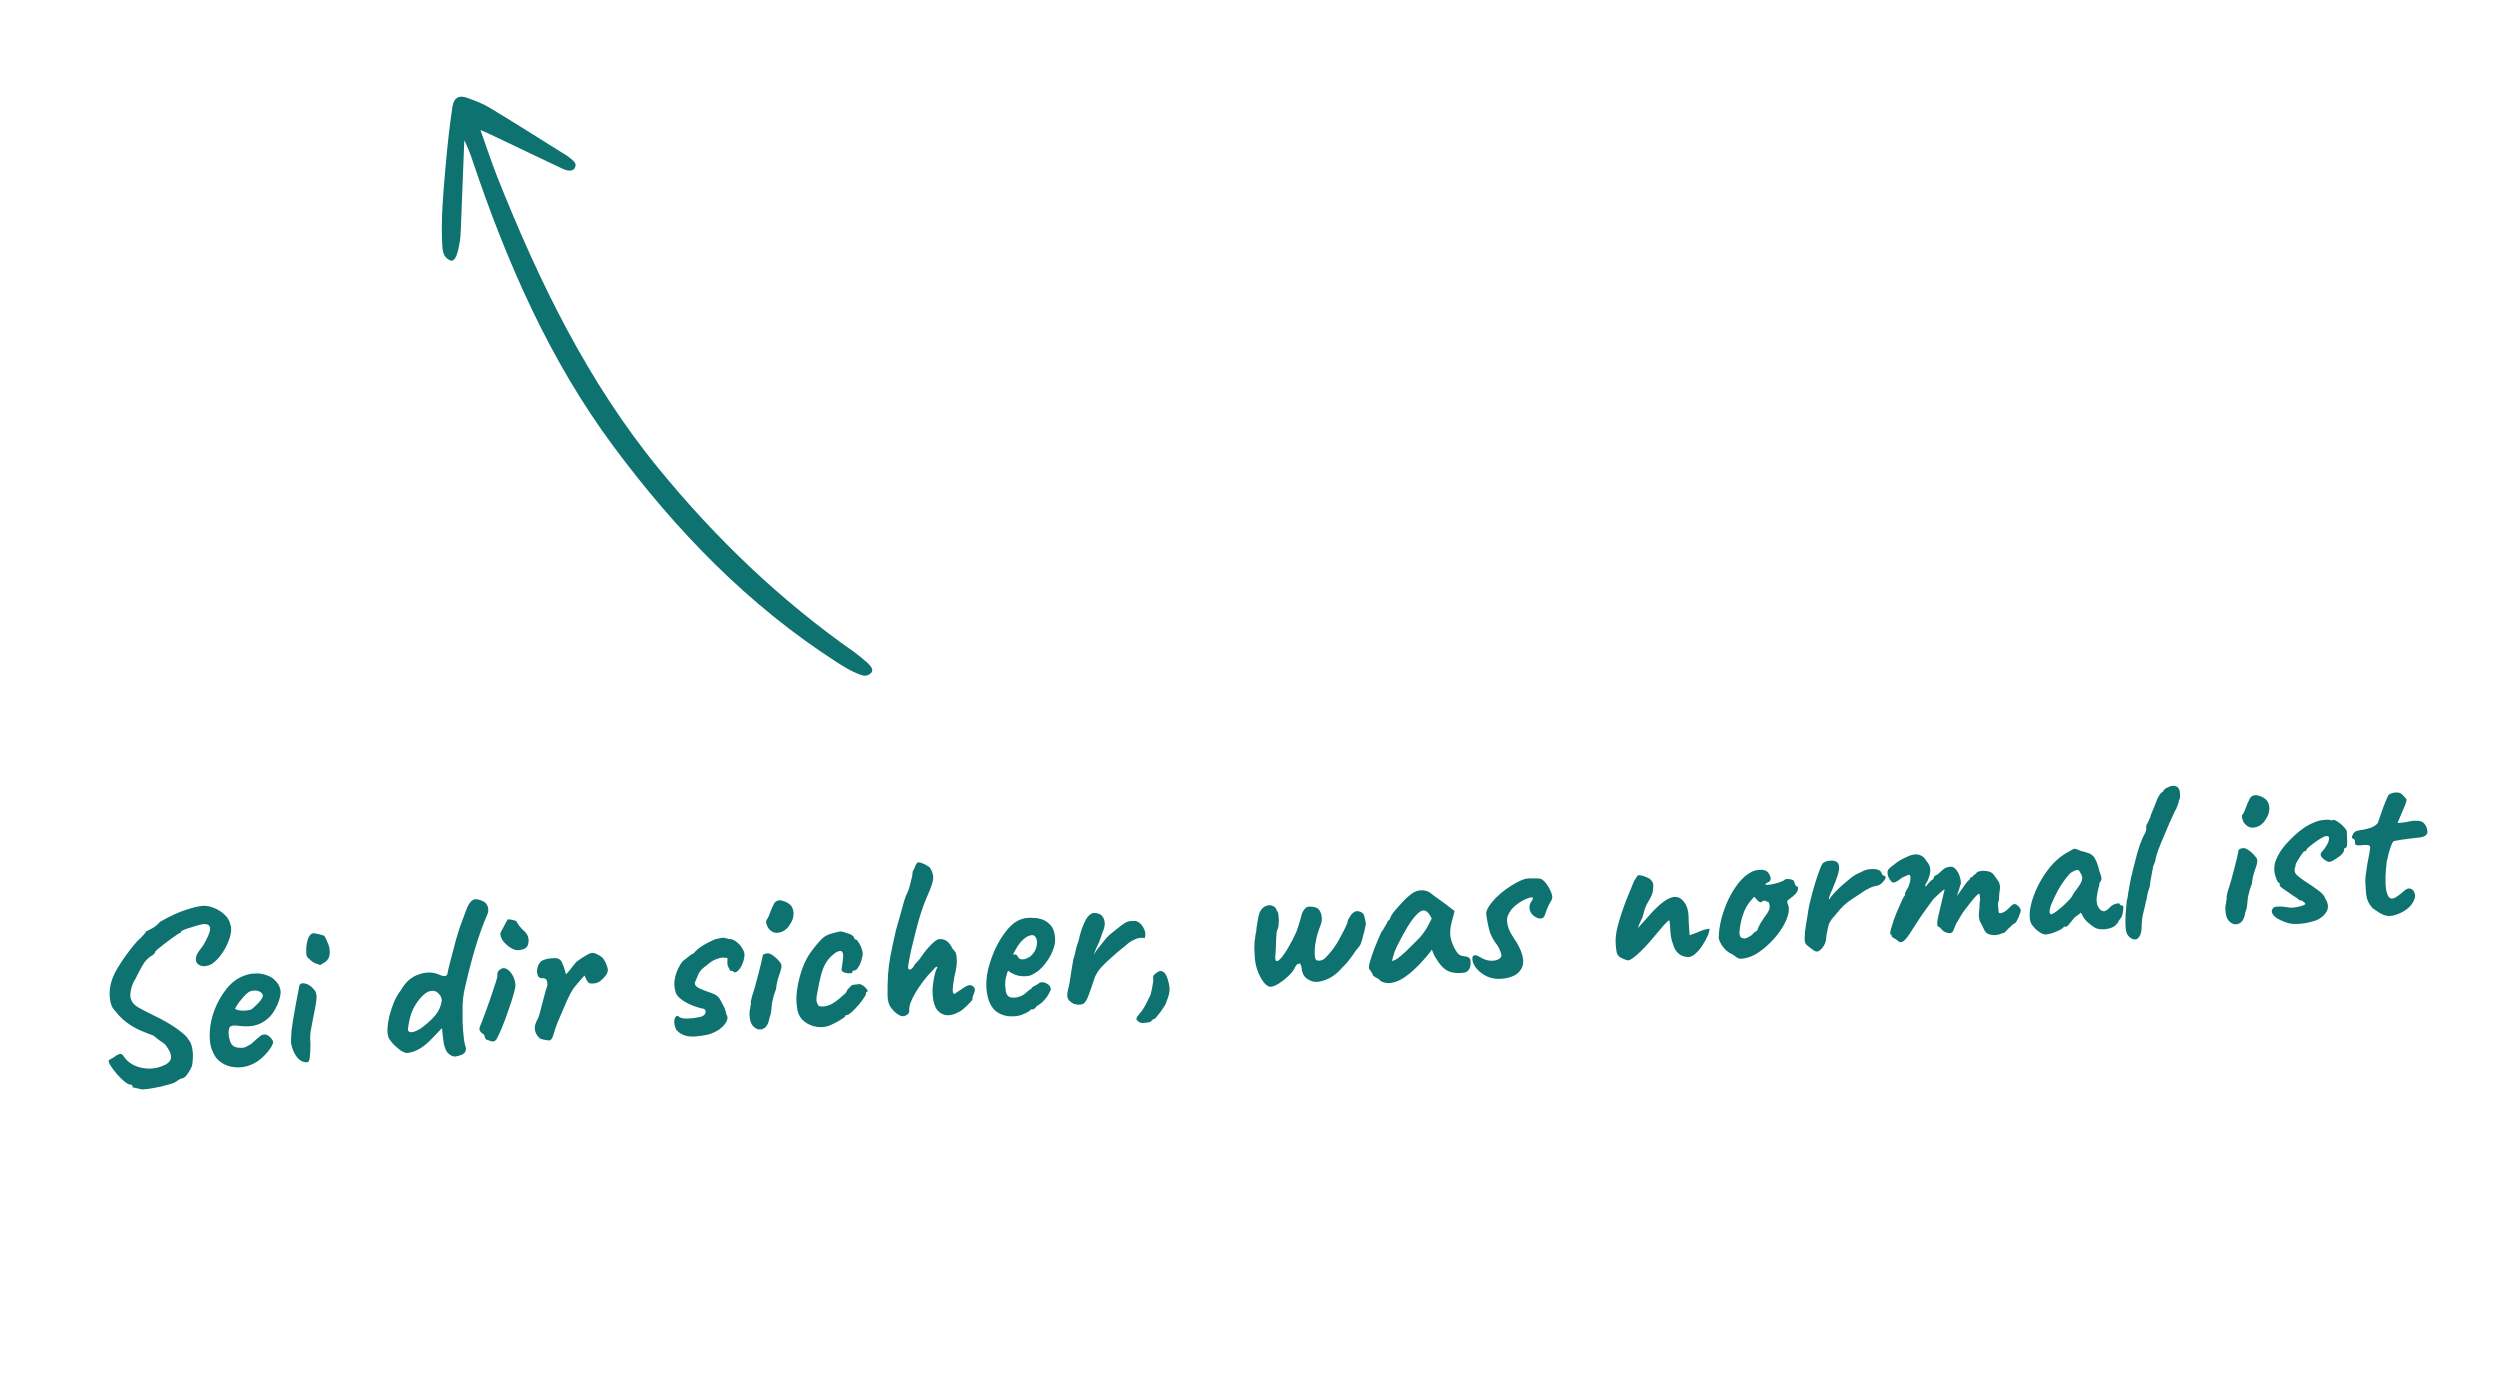 <?xml version="1.0" encoding="utf-8"?>
<svg xmlns="http://www.w3.org/2000/svg" fill="none" height="107" viewBox="0 0 193 107" width="193">
<path d="M10.964 84.105C10.744 84.061 10.567 84.019 10.432 83.981C10.298 83.954 10.231 83.941 10.231 83.941C10.25 83.879 10.234 83.826 10.183 83.782C10.144 83.737 10.058 83.713 9.925 83.71C9.737 83.603 9.54 83.449 9.333 83.247C9.126 83.045 8.943 82.836 8.783 82.618C8.623 82.401 8.515 82.24 8.46 82.136C8.363 81.963 8.362 81.854 8.455 81.812C8.547 81.757 8.657 81.695 8.784 81.626C8.909 81.521 9.042 81.439 9.182 81.381C9.334 81.322 9.465 81.391 9.576 81.587C9.751 81.852 10.007 82.068 10.344 82.237C10.693 82.404 11.078 82.491 11.499 82.497C11.933 82.502 12.358 82.4 12.777 82.189C13.054 82.037 13.197 81.847 13.205 81.618C13.212 81.376 13.102 81.108 12.877 80.811C12.834 80.718 12.775 80.644 12.698 80.589C12.634 80.533 12.533 80.462 12.395 80.376C12.268 80.289 12.084 80.145 11.841 79.946C11.655 79.875 11.482 79.809 11.321 79.749C11.173 79.687 11.011 79.62 10.838 79.549C10.639 79.466 10.415 79.35 10.163 79.2C9.911 79.037 9.676 78.861 9.458 78.672C9.239 78.472 9.069 78.279 8.948 78.095C8.743 77.929 8.606 77.692 8.536 77.385C8.465 77.065 8.447 76.723 8.481 76.36C8.527 75.996 8.618 75.665 8.753 75.366C8.813 75.194 8.929 74.969 9.102 74.692C9.274 74.403 9.47 74.106 9.688 73.802C9.907 73.497 10.117 73.224 10.316 72.981C10.526 72.725 10.694 72.551 10.82 72.458C10.909 72.355 11.004 72.252 11.104 72.149C11.205 72.034 11.255 71.976 11.255 71.976C11.262 71.915 11.278 71.884 11.302 71.882C11.338 71.88 11.356 71.878 11.356 71.878C11.413 71.838 11.541 71.769 11.738 71.671C11.936 71.572 12.146 71.401 12.369 71.156C13.144 70.716 13.808 70.41 14.361 70.239C14.913 70.055 15.351 69.951 15.674 69.928C15.974 69.919 16.274 69.982 16.572 70.117C16.869 70.24 17.128 70.408 17.348 70.621C17.579 70.833 17.723 71.082 17.78 71.366C17.884 71.648 17.867 71.998 17.728 72.417C17.601 72.823 17.406 73.216 17.145 73.595C16.894 73.962 16.625 74.24 16.338 74.429C16.013 74.596 15.727 74.635 15.48 74.544C15.245 74.452 15.125 74.293 15.121 74.064C15.114 73.969 15.136 73.853 15.186 73.717C15.249 73.58 15.418 73.333 15.693 72.977C16.036 72.387 16.211 71.971 16.218 71.73C16.225 71.489 16.107 71.359 15.865 71.34C15.792 71.322 15.654 71.337 15.453 71.388C15.252 71.438 15.034 71.502 14.799 71.579C14.575 71.643 14.376 71.711 14.2 71.784C14.037 71.856 13.956 71.903 13.958 71.927C13.958 71.927 13.959 71.945 13.962 71.981C13.964 72.017 13.941 72.031 13.893 72.022C13.869 72.024 13.788 72.072 13.65 72.166C13.524 72.247 13.369 72.354 13.186 72.488C13.003 72.621 12.82 72.76 12.638 72.906C12.467 73.038 12.319 73.157 12.194 73.262C12.07 73.367 12.002 73.432 11.992 73.457C11.977 73.591 11.848 73.72 11.604 73.846C11.375 74.006 11.18 74.225 11.02 74.501C10.859 74.777 10.673 75.127 10.463 75.551C10.279 75.841 10.157 76.15 10.096 76.48C10.034 76.797 10.052 77.048 10.15 77.234C10.223 77.421 10.398 77.601 10.675 77.774C10.963 77.933 11.351 78.135 11.837 78.377C12.26 78.575 12.66 78.787 13.037 79.013C13.414 79.239 13.737 79.462 14.005 79.684C14.273 79.893 14.448 80.073 14.531 80.224C14.689 80.417 14.79 80.644 14.832 80.906C14.887 81.167 14.905 81.424 14.887 81.678C14.881 81.919 14.859 82.119 14.822 82.278C14.752 82.476 14.635 82.689 14.47 82.917C14.318 83.144 14.17 83.257 14.025 83.255C13.896 83.301 13.798 83.35 13.729 83.403C13.673 83.455 13.604 83.502 13.523 83.544C13.442 83.598 13.249 83.666 12.942 83.748C12.636 83.842 12.298 83.92 11.93 83.982C11.562 84.056 11.24 84.097 10.964 84.105ZM19.879 81.936C19.534 82.165 19.16 82.312 18.756 82.377C18.362 82.429 17.987 82.401 17.631 82.295C17.273 82.176 16.977 81.986 16.742 81.726C16.611 81.579 16.48 81.342 16.349 81.014C16.216 80.675 16.165 80.21 16.195 79.618C16.227 79.062 16.355 78.494 16.579 77.912C16.814 77.33 17.114 76.809 17.478 76.35C17.842 75.891 18.252 75.567 18.708 75.379C18.871 75.307 19.036 75.253 19.202 75.217C19.379 75.168 19.612 75.146 19.901 75.149C20.178 75.165 20.429 75.22 20.652 75.312C20.874 75.393 21.038 75.489 21.142 75.602C21.347 75.78 21.486 75.957 21.559 76.132C21.631 76.307 21.668 76.479 21.668 76.647C21.635 77.035 21.491 77.46 21.235 77.923C20.991 78.386 20.626 78.743 20.139 78.994C19.941 79.092 19.706 79.163 19.432 79.207C19.158 79.25 18.779 79.241 18.293 79.18C18.002 79.14 17.812 79.184 17.725 79.31C17.65 79.436 17.63 79.672 17.667 80.018C17.706 80.232 17.768 80.42 17.852 80.583C17.947 80.732 18.104 80.829 18.324 80.874C18.602 80.902 18.8 80.894 18.917 80.85C19.034 80.793 19.179 80.717 19.352 80.62C19.444 80.553 19.529 80.481 19.607 80.403C19.698 80.325 19.783 80.246 19.861 80.169C19.952 80.09 20.026 80.031 20.083 79.99C20.14 79.938 20.197 79.904 20.256 79.888C20.315 79.872 20.375 79.861 20.435 79.857C20.567 79.86 20.698 79.923 20.827 80.046C20.956 80.169 21.043 80.289 21.087 80.406C21.094 80.502 21.044 80.644 20.937 80.832C20.829 81.008 20.681 81.199 20.491 81.405C20.312 81.598 20.108 81.775 19.879 81.936ZM19.36 77.949C19.442 77.907 19.555 77.814 19.701 77.672C19.86 77.528 19.999 77.38 20.121 77.227C20.241 77.062 20.299 76.937 20.293 76.854C20.283 76.722 20.186 76.615 19.999 76.532C19.825 76.448 19.602 76.446 19.331 76.525C19.237 76.556 19.128 76.63 19.004 76.747C18.88 76.864 18.757 76.999 18.636 77.152C18.514 77.293 18.409 77.433 18.323 77.572C18.236 77.698 18.177 77.798 18.146 77.873C18.198 77.929 18.297 77.97 18.443 77.996C18.59 78.022 18.746 78.028 18.914 78.017C19.093 78.004 19.242 77.981 19.36 77.949ZM23.709 82.006C23.422 82.026 23.16 81.894 22.923 81.611C22.698 81.314 22.546 80.952 22.467 80.524C22.472 80.428 22.474 80.289 22.473 80.109C22.485 79.928 22.495 79.74 22.506 79.547C22.537 79.316 22.582 79.018 22.64 78.653C22.699 78.288 22.763 77.923 22.833 77.557C22.902 77.179 22.963 76.856 23.017 76.587C23.069 76.307 23.099 76.142 23.108 76.094C23.168 75.921 23.326 75.868 23.583 75.933C23.841 75.999 24.069 76.163 24.268 76.426C24.347 76.517 24.397 76.627 24.418 76.758C24.451 76.888 24.447 77.081 24.405 77.337C24.375 77.591 24.306 77.969 24.197 78.47C24.1 78.958 24.026 79.355 23.975 79.659C23.936 79.951 23.934 80.257 23.969 80.58C23.96 81.134 23.939 81.514 23.906 81.721C23.871 81.916 23.806 82.011 23.709 82.006ZM24.83 74.437C24.785 74.476 24.738 74.498 24.69 74.501C24.654 74.492 24.585 74.46 24.485 74.407C24.401 74.401 24.289 74.355 24.151 74.269C24.023 74.17 23.908 74.07 23.804 73.969C23.713 73.867 23.666 73.804 23.665 73.78C23.644 73.661 23.636 73.469 23.642 73.204C23.659 72.938 23.707 72.688 23.787 72.454C23.877 72.207 24.012 72.071 24.191 72.046C24.238 72.043 24.342 72.06 24.501 72.096C24.672 72.132 24.85 72.18 25.034 72.239C25.143 72.412 25.249 72.639 25.354 72.92C25.458 73.201 25.484 73.482 25.432 73.763C25.391 74.03 25.19 74.255 24.83 74.437ZM35.252 81.544C35.099 81.591 34.941 81.56 34.777 81.452C34.625 81.354 34.515 81.242 34.446 81.114C34.36 80.928 34.3 80.752 34.264 80.586C34.239 80.407 34.212 80.205 34.184 79.978L34.123 79.369L33.434 80.086C33.054 80.498 32.691 80.8 32.344 80.993C32.008 81.174 31.696 81.274 31.409 81.295C31.276 81.28 31.108 81.208 30.906 81.078C30.716 80.935 30.536 80.779 30.368 80.611C30.21 80.43 30.098 80.281 30.029 80.166C29.945 80.003 29.905 79.772 29.907 79.471C29.922 79.169 29.97 78.835 30.052 78.468C30.147 78.1 30.265 77.737 30.408 77.378C30.563 77.018 30.745 76.704 30.954 76.437C31.307 75.81 31.771 75.404 32.347 75.219C32.923 75.021 33.447 75.032 33.92 75.251C34.143 75.343 34.301 75.374 34.395 75.343C34.489 75.312 34.544 75.231 34.558 75.097C34.593 74.902 34.634 74.719 34.681 74.547C34.729 74.375 34.795 74.118 34.879 73.775C35.114 72.844 35.32 72.113 35.499 71.583C35.69 71.052 35.861 70.589 36.013 70.193C36.125 69.909 36.243 69.708 36.367 69.591C36.491 69.473 36.602 69.418 36.698 69.423C36.83 69.413 36.995 69.45 37.193 69.532C37.404 69.613 37.545 69.735 37.617 69.898C37.672 70.003 37.698 70.115 37.695 70.236C37.703 70.356 37.676 70.484 37.614 70.621C37.479 70.919 37.32 71.315 37.139 71.809C36.969 72.291 36.796 72.82 36.621 73.398C36.457 73.975 36.306 74.546 36.165 75.109C36.025 75.672 35.91 76.168 35.82 76.595C35.767 76.864 35.731 77.203 35.712 77.613C35.705 78.023 35.705 78.444 35.712 78.877C35.73 79.296 35.757 79.674 35.792 80.008C35.828 80.33 35.86 80.538 35.891 80.632C35.98 80.867 35.993 81.046 35.929 81.171C35.866 81.296 35.77 81.381 35.641 81.426C35.513 81.483 35.383 81.523 35.252 81.544ZM32.135 79.583C32.298 79.511 32.443 79.428 32.569 79.335C32.694 79.242 32.842 79.123 33.012 78.979C33.352 78.678 33.592 78.42 33.733 78.206C33.886 77.99 34 77.729 34.074 77.423C34.121 77.24 34.11 77.084 34.041 76.957C33.984 76.828 33.885 76.709 33.745 76.599C33.606 76.5 33.435 76.47 33.233 76.509C33.031 76.535 32.806 76.678 32.56 76.936C32.291 77.22 32.068 77.542 31.889 77.904C31.71 78.266 31.578 78.774 31.492 79.43C31.477 79.551 31.525 79.632 31.636 79.672C31.747 79.713 31.914 79.683 32.135 79.583ZM38.047 80.406C37.999 80.41 37.895 80.381 37.734 80.321C37.573 80.26 37.493 80.23 37.493 80.23C37.489 80.182 37.467 80.123 37.426 80.054C37.397 79.984 37.381 79.925 37.377 79.877C37.29 79.835 37.201 79.763 37.109 79.661C37.018 79.559 36.991 79.441 37.03 79.306C37.092 79.169 37.174 78.965 37.275 78.693C37.387 78.408 37.503 78.093 37.623 77.748C37.754 77.39 37.873 77.044 37.982 76.712C38.091 76.379 38.185 76.096 38.264 75.862C38.343 75.615 38.386 75.468 38.395 75.419C38.392 75.371 38.392 75.287 38.395 75.166C38.41 75.045 38.481 74.938 38.607 74.845C38.755 74.726 38.916 74.708 39.09 74.792C39.265 74.876 39.42 75.033 39.557 75.264C39.693 75.483 39.772 75.748 39.794 76.059C39.8 76.143 39.756 76.363 39.661 76.719C39.565 77.062 39.432 77.475 39.262 77.956C39.103 78.436 38.922 78.925 38.716 79.42C38.562 79.78 38.441 80.035 38.356 80.186C38.281 80.324 38.178 80.397 38.047 80.406ZM39.998 73.356C39.855 73.366 39.677 73.313 39.464 73.196C39.263 73.078 39.077 72.922 38.907 72.73C38.737 72.538 38.644 72.328 38.628 72.1C38.623 72.04 38.67 71.929 38.766 71.766C38.862 71.59 38.952 71.421 39.037 71.259C39.134 71.096 39.181 71.002 39.179 70.978C39.275 70.971 39.39 70.981 39.524 71.008C39.659 71.034 39.769 71.069 39.856 71.11C40.01 71.4 40.201 71.645 40.432 71.845C40.662 72.033 40.786 72.259 40.805 72.522C40.824 72.786 40.772 72.988 40.65 73.129C40.527 73.258 40.31 73.334 39.998 73.356ZM42.466 80.308C42.431 80.323 42.353 80.322 42.231 80.307C42.122 80.29 42.006 80.269 41.884 80.241C41.774 80.213 41.706 80.188 41.68 80.166C41.629 80.121 41.557 80.042 41.465 79.928C41.371 79.803 41.311 79.632 41.284 79.418C41.269 79.203 41.352 78.938 41.534 78.624C41.585 78.5 41.644 78.316 41.711 78.07C41.778 77.825 41.844 77.567 41.909 77.298C41.985 77.016 42.051 76.765 42.108 76.544C42.176 76.323 42.225 76.169 42.255 76.082C42.265 75.877 42.242 75.734 42.189 75.654C42.146 75.561 42.04 75.514 41.872 75.514C41.752 75.523 41.653 75.488 41.576 75.409C41.51 75.329 41.469 75.182 41.454 74.967C41.466 74.797 41.498 74.651 41.549 74.527C41.611 74.39 41.699 74.275 41.813 74.183C41.928 74.115 42.075 74.062 42.253 74.025C42.443 73.988 42.628 73.969 42.808 73.968C42.989 73.967 43.117 74 43.194 74.067C43.282 74.109 43.355 74.212 43.415 74.376C43.486 74.527 43.545 74.685 43.593 74.85C43.641 75.015 43.674 75.139 43.692 75.222C43.804 75.118 43.927 74.977 44.059 74.799C44.201 74.608 44.345 74.43 44.489 74.263C44.672 74.118 44.89 73.97 45.144 73.819C45.397 73.657 45.583 73.572 45.703 73.563C45.834 73.554 46.001 73.608 46.202 73.726C46.402 73.832 46.529 73.931 46.584 74.023C46.718 74.219 46.817 74.428 46.881 74.652C46.956 74.863 46.934 75.057 46.814 75.234C46.706 75.398 46.549 75.566 46.345 75.737C46.14 75.896 45.873 75.957 45.546 75.92C45.472 75.901 45.388 75.817 45.293 75.667C45.211 75.517 45.16 75.406 45.143 75.335C45.141 75.299 45.09 75.339 44.989 75.454C44.901 75.557 44.789 75.685 44.656 75.839C44.535 75.992 44.418 76.133 44.307 76.261C44.121 76.527 43.93 76.883 43.734 77.331C43.537 77.778 43.305 78.317 43.037 78.95C42.915 79.26 42.816 79.555 42.739 79.838C42.662 80.108 42.571 80.264 42.466 80.308ZM53.661 80.016C53.027 80.061 52.546 79.891 52.217 79.505C52.12 79.319 52.064 79.131 52.051 78.939C52.048 78.735 52.086 78.588 52.164 78.498C52.241 78.396 52.344 78.407 52.473 78.53C52.635 78.615 52.86 78.647 53.147 78.627C53.291 78.616 53.417 78.607 53.524 78.6C53.643 78.579 53.78 78.557 53.935 78.534C54.208 78.491 54.376 78.395 54.438 78.246C54.511 78.096 54.485 77.978 54.358 77.891L54.376 77.889C54.047 77.829 53.721 77.731 53.399 77.598C53.077 77.465 52.801 77.31 52.572 77.134C52.342 76.946 52.202 76.763 52.154 76.586C52.03 76.198 52.025 75.789 52.139 75.36C52.252 74.931 52.436 74.551 52.689 74.22C52.791 74.141 52.934 74.028 53.116 73.883C53.297 73.725 53.429 73.638 53.512 73.62L53.514 73.638C53.724 73.382 53.968 73.172 54.245 73.008C54.521 72.832 54.846 72.665 55.219 72.506L55.504 72.449C55.646 72.415 55.771 72.394 55.879 72.387C55.867 72.388 55.898 72.397 55.971 72.416C56.044 72.435 56.106 72.449 56.154 72.457C56.229 72.488 56.302 72.501 56.374 72.496C56.543 72.508 56.711 72.586 56.878 72.731C57.055 72.862 57.2 73.026 57.31 73.223C57.431 73.407 57.486 73.583 57.474 73.753C57.458 74.031 57.375 74.313 57.227 74.6C57.079 74.876 56.91 75.038 56.721 75.088C56.744 75.074 56.718 75.052 56.644 75.021C56.569 74.99 56.501 74.959 56.439 74.927L56.369 74.968C56.369 74.968 56.362 74.951 56.348 74.916C56.345 74.88 56.33 74.839 56.303 74.793C56.249 74.712 56.207 74.625 56.176 74.531C56.157 74.436 56.149 74.328 56.153 74.208C56.167 74.074 56.168 73.996 56.154 73.973C56.14 73.95 56.067 73.937 55.935 73.935C55.777 73.91 55.58 73.942 55.346 74.031C55.111 74.108 54.897 74.231 54.705 74.401C54.477 74.574 54.306 74.712 54.193 74.817C54.092 74.92 54.015 75.022 53.962 75.122C53.908 75.21 53.852 75.34 53.792 75.513C53.75 75.6 53.713 75.681 53.683 75.755C53.651 75.818 53.637 75.879 53.642 75.939C53.65 76.058 53.761 76.177 53.974 76.294C54.186 76.399 54.501 76.521 54.92 76.66C55.252 76.768 55.475 76.933 55.587 77.153C55.711 77.373 55.822 77.582 55.92 77.779C55.947 77.826 55.978 77.914 56.011 78.043C56.056 78.161 56.067 78.232 56.044 78.258C56.07 78.28 56.084 78.303 56.085 78.327L56.084 78.309C56.193 78.482 56.188 78.674 56.071 78.887C55.965 79.087 55.786 79.281 55.535 79.467C55.283 79.641 54.992 79.776 54.662 79.872L54.68 79.871C54.502 79.907 54.324 79.938 54.145 79.963C53.978 79.987 53.817 80.004 53.661 80.016ZM58.184 79.26C58.081 79.171 57.999 79.033 57.938 78.845C57.888 78.656 57.863 78.471 57.862 78.291C57.861 78.098 57.88 77.952 57.921 77.853C57.915 77.757 57.921 77.685 57.942 77.635C57.974 77.573 57.982 77.518 57.966 77.471C57.951 77.424 57.957 77.339 57.984 77.217C58.012 77.095 58.039 76.979 58.068 76.868C58.138 76.671 58.216 76.419 58.303 76.112C58.388 75.793 58.474 75.474 58.559 75.155C58.644 74.824 58.714 74.543 58.77 74.31C58.824 74.066 58.856 73.919 58.865 73.87C58.854 73.727 58.945 73.642 59.135 73.616C59.276 73.558 59.453 73.606 59.669 73.759C59.884 73.912 60.059 74.08 60.192 74.263C60.294 74.352 60.339 74.475 60.327 74.632C60.314 74.789 60.252 75.016 60.14 75.313C60.099 75.412 60.051 75.578 59.995 75.811C59.951 76.03 59.922 76.213 59.908 76.358C59.867 76.457 59.817 76.599 59.758 76.784C59.71 76.956 59.668 77.121 59.631 77.28C59.611 77.342 59.596 77.457 59.584 77.626C59.571 77.784 59.552 77.948 59.528 78.118C59.504 78.288 59.466 78.423 59.413 78.523C59.34 79.021 59.169 79.322 58.9 79.426C58.642 79.528 58.404 79.473 58.184 79.26ZM59.61 71.922C59.471 71.836 59.362 71.729 59.281 71.603C59.21 71.463 59.166 71.34 59.146 71.234C59.138 71.126 59.145 71.059 59.168 71.033C59.278 70.893 59.367 70.712 59.436 70.491C59.516 70.269 59.604 70.064 59.699 69.877C59.72 69.839 59.747 69.789 59.778 69.727C59.821 69.651 59.866 69.606 59.913 69.591C60.05 69.485 60.248 69.477 60.507 69.567C60.778 69.656 60.98 69.791 61.113 69.974C61.237 70.194 61.284 70.425 61.253 70.668C61.234 70.91 61.126 71.171 60.93 71.449C60.767 71.701 60.551 71.873 60.281 71.965C60.01 72.044 59.786 72.03 59.61 71.922ZM63.854 79.235C63.511 79.32 63.162 79.314 62.806 79.219C62.462 79.124 62.167 78.952 61.921 78.705C61.686 78.445 61.555 78.124 61.528 77.741C61.466 77.384 61.466 76.957 61.527 76.459C61.599 75.949 61.718 75.435 61.886 74.918C62.066 74.4 62.281 73.957 62.531 73.591C62.75 73.286 62.971 73.006 63.193 72.75C63.416 72.493 63.619 72.316 63.805 72.219C63.967 72.135 64.167 72.067 64.404 72.014C64.652 71.948 64.824 71.912 64.919 71.905C65.114 71.939 65.329 72.002 65.564 72.093C65.811 72.184 65.94 72.301 65.95 72.445C65.95 72.445 65.964 72.462 65.99 72.496C66.028 72.517 66.047 72.528 66.047 72.528C66.118 72.523 66.203 72.607 66.299 72.781C66.407 72.942 66.493 73.134 66.557 73.358C66.62 73.57 66.621 73.745 66.558 73.881C66.526 74.112 66.446 74.34 66.318 74.566C66.202 74.791 66.096 74.907 66 74.913C65.952 74.917 65.905 74.926 65.858 74.942C65.822 74.944 65.806 74.975 65.81 75.035C65.814 75.095 65.751 75.13 65.619 75.139C65.499 75.148 65.372 75.133 65.237 75.094C65.102 75.056 65.013 74.99 64.97 74.897C64.966 74.837 64.972 74.758 64.99 74.661C65.007 74.563 65.031 74.399 65.063 74.168C65.111 73.828 65.101 73.606 65.033 73.503C64.965 73.387 64.814 73.386 64.582 73.499C64.295 73.688 64.063 73.903 63.888 74.144C63.712 74.373 63.56 74.69 63.433 75.097C63.317 75.502 63.195 76.064 63.066 76.783C63.013 77.063 63.017 77.28 63.076 77.432C63.147 77.583 63.2 77.663 63.237 77.673C63.408 77.709 63.589 77.708 63.778 77.67C63.979 77.62 64.143 77.554 64.27 77.473C64.454 77.364 64.615 77.25 64.751 77.132C64.898 77.001 65.056 76.864 65.226 76.719C65.284 76.679 65.333 76.609 65.374 76.51C65.414 76.399 65.48 76.316 65.573 76.261C65.658 76.111 65.773 76.031 65.916 76.02C66.071 75.997 66.221 75.981 66.364 75.97C66.462 75.987 66.568 76.04 66.682 76.128C66.797 76.216 66.881 76.306 66.936 76.399C67.002 76.478 67 76.538 66.931 76.58C66.883 76.583 66.854 76.603 66.845 76.64C66.847 76.664 66.847 76.676 66.847 76.676C66.875 76.722 66.829 76.834 66.709 77.01C66.601 77.186 66.458 77.377 66.281 77.582C66.103 77.787 65.929 77.968 65.76 78.125C65.602 78.268 65.487 78.343 65.415 78.348C65.295 78.356 65.238 78.397 65.243 78.468C65.245 78.492 65.159 78.558 64.986 78.667C64.826 78.775 64.635 78.885 64.414 78.997C64.206 79.108 64.019 79.187 63.854 79.235ZM73.959 78.154C73.67 78.319 73.381 78.394 73.091 78.378C72.812 78.35 72.568 78.217 72.359 77.979C72.16 77.729 72.043 77.352 72.007 76.849C71.998 76.718 71.993 76.562 71.992 76.381C72.002 76.188 72.024 75.988 72.058 75.781C72.09 75.562 72.135 75.343 72.191 75.122C72.219 75.012 72.26 74.9 72.312 74.788C72.376 74.676 72.384 74.621 72.336 74.624C72.288 74.628 72.231 74.662 72.163 74.727C72.107 74.791 72.063 74.842 72.03 74.881C71.749 75.165 71.493 75.46 71.263 75.766C71.043 76.058 70.847 76.349 70.675 76.638C70.514 76.914 70.388 77.169 70.297 77.404C70.217 77.639 70.183 77.834 70.194 77.989C70.207 78.169 70.126 78.301 69.951 78.385C69.777 78.47 69.621 78.475 69.483 78.401C69.247 78.285 69.023 78.097 68.811 77.835C68.612 77.573 68.515 77.219 68.519 76.773C68.515 76.208 68.527 75.702 68.555 75.255C68.584 74.808 68.645 74.322 68.74 73.798C68.846 73.261 68.986 72.607 69.16 71.837C69.286 71.407 69.401 71.002 69.506 70.621C69.611 70.229 69.701 69.898 69.778 69.628C69.867 69.356 69.922 69.19 69.941 69.129C69.997 69.065 70.065 68.915 70.144 68.681C70.223 68.435 70.29 68.19 70.344 67.945C70.411 67.7 70.443 67.553 70.439 67.505C70.433 67.409 70.444 67.324 70.475 67.25C70.518 67.175 70.555 67.106 70.587 67.044C70.647 66.871 70.698 66.753 70.742 66.69C70.797 66.614 70.848 66.574 70.896 66.57C70.956 66.566 71.054 66.589 71.19 66.64C71.338 66.689 71.475 66.758 71.601 66.845C71.739 66.919 71.823 67.004 71.854 67.098C71.95 67.259 72.01 67.429 72.035 67.608C72.058 67.775 72.032 67.987 71.954 68.245C71.876 68.504 71.733 68.863 71.525 69.323C71.36 69.707 71.214 70.103 71.086 70.509C70.959 70.915 70.839 71.338 70.726 71.78C70.679 71.963 70.618 72.208 70.544 72.514C70.468 72.809 70.394 73.115 70.32 73.433C70.258 73.738 70.205 74.012 70.162 74.256C70.12 74.5 70.101 74.657 70.106 74.729C70.112 74.813 70.163 74.851 70.259 74.845C70.353 74.826 70.444 74.747 70.531 74.609C70.572 74.51 70.643 74.414 70.745 74.323C70.846 74.219 70.934 74.117 71.011 74.015C71.099 73.888 71.203 73.743 71.323 73.578C71.455 73.4 71.593 73.234 71.739 73.079C71.895 72.911 72.036 72.775 72.161 72.67C72.298 72.564 72.414 72.507 72.51 72.501C72.737 72.484 72.933 72.537 73.098 72.657C73.263 72.778 73.409 72.972 73.537 73.24C73.575 73.273 73.615 73.318 73.655 73.376C73.694 73.421 73.721 73.455 73.734 73.478C73.797 73.522 73.841 73.711 73.865 74.046C73.888 74.369 73.824 74.825 73.674 75.413C73.597 75.864 73.555 76.198 73.546 76.415C73.55 76.631 73.6 76.736 73.695 76.729C73.695 76.729 73.752 76.689 73.867 76.609C73.994 76.527 74.126 76.44 74.263 76.346C74.594 76.094 74.841 76.004 75.002 76.076C75.164 76.149 75.249 76.251 75.259 76.383C75.266 76.491 75.233 76.62 75.16 76.769C75.098 76.918 75.069 77.016 75.073 77.064C75.073 77.064 75.073 77.07 75.074 77.082C75.074 77.082 75.076 77.106 75.079 77.154C75.081 77.178 75.009 77.267 74.863 77.422C74.718 77.576 74.555 77.733 74.373 77.89C74.203 78.034 74.065 78.122 73.959 78.154ZM78.364 78.454C77.705 78.501 77.183 78.345 76.797 77.988C76.422 77.629 76.207 77.055 76.15 76.265C76.12 75.835 76.164 75.356 76.283 74.83C76.414 74.304 76.593 73.786 76.822 73.276C77.062 72.766 77.331 72.32 77.629 71.937C77.925 71.543 78.23 71.263 78.543 71.096C78.659 71.028 78.781 70.977 78.911 70.944C79.052 70.897 79.189 70.87 79.32 70.86C79.464 70.85 79.62 70.851 79.79 70.863C79.97 70.862 80.14 70.886 80.3 70.935C80.581 70.999 80.832 71.144 81.053 71.368C81.285 71.593 81.418 71.932 81.45 72.387C81.459 72.507 81.456 72.639 81.442 72.784C81.428 72.918 81.395 73.052 81.345 73.188C81.217 73.594 81.005 73.989 80.707 74.371C80.422 74.752 80.111 75.027 79.774 75.195C79.681 75.25 79.588 75.293 79.494 75.323C79.411 75.341 79.322 75.354 79.226 75.361C78.975 75.378 78.745 75.359 78.536 75.301C78.339 75.243 78.153 75.16 77.977 75.052L77.824 74.937L77.747 75.123C77.68 75.356 77.633 75.552 77.609 75.71C77.596 75.868 77.592 75.982 77.597 76.054C77.607 76.198 77.624 76.347 77.647 76.502C77.669 76.644 77.714 76.761 77.78 76.853C77.832 76.909 77.896 76.953 77.97 76.984C78.056 77.014 78.159 77.025 78.279 77.016C78.351 77.011 78.417 77.006 78.477 77.002C78.548 76.985 78.607 76.969 78.654 76.953C78.866 76.89 79.034 76.8 79.158 76.683C79.293 76.553 79.435 76.44 79.585 76.345L79.654 76.304L79.632 76.252C79.828 76.13 79.961 76.054 80.031 76.025C80.1 75.984 80.152 75.95 80.186 75.924C80.231 75.872 80.283 75.844 80.343 75.84C80.509 75.804 80.674 75.841 80.838 75.949C81.013 76.045 81.107 76.177 81.119 76.344C81.124 76.416 81.078 76.534 80.981 76.697C80.897 76.859 80.782 77.024 80.638 77.191C80.504 77.345 80.363 77.469 80.213 77.564C80.178 77.578 80.143 77.599 80.109 77.625C80.074 77.64 80.04 77.66 80.005 77.687L80.023 77.686C79.926 77.837 79.823 77.916 79.715 77.924L79.572 77.934C79.53 78.022 79.381 78.123 79.124 78.237C78.868 78.364 78.615 78.436 78.364 78.454ZM78.989 74.06C79.097 74.052 79.191 74.028 79.272 73.986C79.365 73.943 79.452 73.895 79.533 73.841C79.805 73.617 79.972 73.34 80.033 73.011C80.094 72.682 80.046 72.439 79.891 72.281C79.864 72.247 79.833 72.225 79.796 72.216C79.758 72.195 79.716 72.186 79.668 72.189C79.536 72.198 79.389 72.251 79.228 72.347C79.078 72.442 78.931 72.572 78.787 72.739C78.642 72.906 78.512 73.102 78.395 73.326L78.189 73.72C78.212 73.706 78.229 73.699 78.241 73.698C78.264 73.685 78.282 73.677 78.294 73.677C78.402 73.669 78.476 73.7 78.517 73.769C78.558 73.838 78.605 73.907 78.658 73.975C78.723 74.043 78.833 74.071 78.989 74.06ZM83.043 77.525C82.959 77.531 82.841 77.479 82.689 77.369C82.549 77.259 82.464 77.157 82.433 77.063C82.39 76.97 82.38 76.832 82.403 76.65C82.438 76.455 82.488 76.229 82.553 75.972C82.621 75.57 82.666 75.278 82.69 75.096C82.713 74.913 82.737 74.755 82.764 74.621C82.791 74.487 82.825 74.292 82.867 74.036C82.927 73.876 82.971 73.722 82.996 73.576C83.033 73.417 83.07 73.258 83.107 73.099C83.156 72.939 83.21 72.779 83.271 72.618C83.333 72.301 83.413 72 83.513 71.716C83.625 71.42 83.733 71.171 83.839 70.971C83.861 70.934 83.91 70.864 83.987 70.762C84.064 70.661 84.126 70.608 84.174 70.605C84.263 70.502 84.393 70.463 84.563 70.487C84.732 70.499 84.88 70.548 85.006 70.636C85.161 70.781 85.252 70.961 85.279 71.176C85.318 71.377 85.255 71.671 85.09 72.055C84.972 72.437 84.856 72.74 84.739 72.965C84.634 73.177 84.531 73.424 84.431 73.708C84.549 73.507 84.697 73.298 84.874 73.081C85.051 72.864 85.189 72.692 85.288 72.564C85.432 72.386 85.566 72.244 85.691 72.139C85.827 72.021 86.009 71.876 86.237 71.703C86.431 71.545 86.625 71.398 86.82 71.264C87.027 71.129 87.281 71.075 87.584 71.102C87.703 71.081 87.833 71.132 87.974 71.254C88.127 71.376 88.247 71.541 88.334 71.752C88.433 71.949 88.448 72.171 88.382 72.416C88.102 72.376 87.857 72.405 87.648 72.504C87.438 72.592 87.258 72.695 87.111 72.814C86.975 72.931 86.867 73.023 86.787 73.089C86.673 73.17 86.542 73.275 86.395 73.406C86.247 73.525 86.088 73.662 85.919 73.819C85.749 73.963 85.568 74.126 85.376 74.309C85.106 74.569 84.906 74.793 84.775 74.983C84.644 75.173 84.544 75.373 84.475 75.582C84.416 75.767 84.341 75.988 84.251 76.248C84.162 76.507 84.076 76.741 83.995 76.951C83.913 77.15 83.844 77.275 83.787 77.327C83.736 77.451 83.615 77.526 83.424 77.552C83.245 77.576 83.118 77.567 83.043 77.525ZM88.296 78.973C88.164 78.982 88.048 78.96 87.948 78.907C87.86 78.853 87.789 78.786 87.735 78.706C87.729 78.622 87.748 78.549 87.792 78.486C87.835 78.422 87.896 78.346 87.974 78.256C88.097 78.127 88.212 77.968 88.319 77.78C88.427 77.604 88.522 77.423 88.605 77.237C88.7 77.049 88.774 76.9 88.826 76.788C88.864 76.653 88.901 76.494 88.936 76.311C88.971 76.128 89.005 75.927 89.037 75.708C89.031 75.612 89.025 75.528 89.02 75.457C89.026 75.372 89.051 75.304 89.095 75.253C89.185 75.162 89.294 75.082 89.421 75.013C89.56 74.931 89.699 74.945 89.839 75.055C89.99 75.153 90.118 75.426 90.222 75.876C90.289 76.136 90.306 76.375 90.274 76.594C90.241 76.813 90.158 77.084 90.025 77.406C90.007 77.492 89.927 77.635 89.785 77.838C89.655 78.04 89.518 78.224 89.373 78.391C89.241 78.569 89.158 78.659 89.122 78.661C89.074 78.665 89.033 78.68 88.999 78.706C88.965 78.745 88.92 78.79 88.864 78.842C88.819 78.893 88.749 78.922 88.653 78.929C88.559 78.948 88.439 78.963 88.296 78.973ZM98.12 76.179C97.94 76.192 97.751 76.073 97.553 75.823C97.354 75.56 97.186 75.235 97.05 74.848C96.927 74.46 96.863 74.073 96.859 73.689C96.832 73.306 96.828 72.999 96.848 72.769C96.879 72.526 96.91 72.29 96.942 72.059C96.973 71.984 96.986 71.923 96.983 71.875C96.992 71.827 96.998 71.748 97.002 71.639C97.018 71.53 97.047 71.347 97.09 71.092C97.123 70.885 97.159 70.714 97.197 70.579C97.248 70.443 97.289 70.35 97.322 70.299C97.452 70.097 97.605 69.972 97.782 69.924C97.958 69.863 98.121 69.869 98.271 69.943C98.432 70.016 98.531 70.135 98.567 70.301C98.643 70.356 98.689 70.491 98.704 70.706C98.731 70.909 98.734 71.125 98.714 71.355C98.694 71.573 98.651 71.732 98.586 71.833C98.566 71.895 98.547 72.053 98.529 72.306C98.523 72.56 98.512 72.825 98.496 73.103C98.492 73.38 98.478 73.603 98.454 73.774C98.433 73.992 98.455 74.128 98.519 74.184C98.594 74.227 98.71 74.164 98.867 73.997C99.034 73.817 99.247 73.507 99.504 73.067C99.718 72.691 99.871 72.397 99.965 72.186C100.07 71.974 100.146 71.782 100.194 71.61C100.254 71.438 100.318 71.235 100.385 71.001C100.432 70.805 100.474 70.646 100.514 70.523C100.565 70.399 100.613 70.311 100.657 70.26C100.775 70.059 100.943 69.969 101.161 69.99C101.391 69.997 101.58 70.044 101.731 70.129C101.885 70.263 101.983 70.454 102.024 70.704C102.077 70.941 102.042 71.208 101.919 71.505C101.837 71.704 101.757 71.938 101.68 72.208C101.615 72.478 101.562 72.746 101.521 73.014C101.492 73.28 101.484 73.51 101.498 73.701C101.515 73.94 101.555 74.082 101.619 74.126C101.693 74.156 101.778 74.168 101.874 74.162C102.017 74.151 102.152 74.094 102.277 73.988C102.4 73.871 102.579 73.672 102.811 73.391C102.911 73.275 103.032 73.105 103.172 72.878C103.312 72.651 103.445 72.413 103.572 72.164C103.711 71.913 103.821 71.695 103.904 71.508C103.998 71.309 104.044 71.186 104.04 71.138C104.035 71.066 104.082 70.96 104.18 70.821C104.245 70.72 104.294 70.644 104.326 70.594C104.37 70.531 104.45 70.465 104.565 70.397C104.657 70.342 104.765 70.328 104.887 70.356C105.008 70.371 105.114 70.424 105.205 70.513C105.268 70.557 105.319 70.674 105.356 70.864C105.405 71.041 105.434 71.201 105.445 71.344C105.418 71.479 105.377 71.668 105.323 71.913C105.267 72.145 105.205 72.372 105.137 72.594C105.079 72.802 105.023 72.945 104.969 73.021C104.924 73.072 104.847 73.168 104.736 73.308C104.625 73.436 104.527 73.575 104.441 73.726C104.168 74.106 103.969 74.355 103.845 74.472C103.721 74.589 103.614 74.699 103.525 74.802C103.292 75.071 103.019 75.295 102.707 75.474C102.394 75.64 102.095 75.746 101.809 75.79C101.523 75.823 101.292 75.785 101.116 75.677C100.731 75.512 100.522 75.202 100.49 74.747C100.483 74.652 100.459 74.569 100.418 74.5C100.388 74.418 100.373 74.377 100.373 74.377C100.325 74.38 100.26 74.397 100.178 74.427C100.108 74.456 100.036 74.545 99.963 74.695C99.87 74.906 99.699 75.129 99.451 75.363C99.214 75.584 98.969 75.776 98.716 75.938C98.462 76.089 98.263 76.169 98.12 76.179ZM106.581 75.739C106.526 75.647 106.411 75.558 106.237 75.475C106.075 75.39 105.992 75.324 105.988 75.276C105.985 75.228 105.95 75.158 105.883 75.067C105.828 74.962 105.774 74.888 105.723 74.844C105.658 74.776 105.663 74.601 105.74 74.319C105.815 74.025 105.934 73.668 106.096 73.247C106.259 72.826 106.439 72.398 106.636 71.963C106.725 71.861 106.812 71.728 106.897 71.566C106.981 71.403 107.046 71.296 107.091 71.245C107.087 71.197 107.102 71.154 107.135 71.116C107.168 71.065 107.208 71.038 107.256 71.035L107.379 70.737C107.4 70.688 107.465 70.587 107.574 70.435C107.696 70.282 107.84 70.115 108.008 69.935C108.174 69.742 108.342 69.562 108.51 69.394C108.691 69.224 108.838 69.1 108.953 69.019C109.192 68.834 109.444 68.738 109.708 68.731C109.985 68.723 110.224 68.79 110.427 68.932C110.465 68.966 110.548 69.032 110.675 69.131C110.815 69.229 110.967 69.339 111.132 69.46C111.309 69.579 111.461 69.689 111.588 69.788L112.295 70.333L112.054 71.252C111.932 71.742 111.92 72.164 112.017 72.518C112.115 72.872 112.251 73.175 112.425 73.427C112.494 73.555 112.579 73.651 112.68 73.716C112.793 73.78 112.934 73.818 113.103 73.83C113.2 73.835 113.292 73.865 113.38 73.919C113.469 73.973 113.517 74.066 113.527 74.197C113.547 74.484 113.508 74.698 113.41 74.837C113.323 74.964 113.22 75.043 113.102 75.076C112.71 75.152 112.33 75.137 111.962 75.031C111.593 74.924 111.246 74.606 110.919 74.076C110.866 74.008 110.791 73.881 110.694 73.695C110.607 73.497 110.556 73.368 110.54 73.309C110.496 73.373 110.436 73.455 110.359 73.557C110.293 73.646 110.227 73.729 110.16 73.805C109.372 74.728 108.682 75.343 108.09 75.649C107.51 75.943 107.006 75.973 106.581 75.739ZM107.462 74.178C107.547 74.184 107.675 74.133 107.848 74.024C108.02 73.904 108.247 73.713 108.529 73.453C108.911 73.076 109.226 72.765 109.473 72.519C109.72 72.273 109.957 71.961 110.182 71.584L110.531 70.91C110.392 70.643 110.272 70.471 110.17 70.394C110.068 70.317 109.969 70.282 109.874 70.289C109.718 70.3 109.54 70.415 109.339 70.634C109.137 70.841 108.912 71.145 108.664 71.548C108.427 71.938 108.161 72.426 107.866 73.013C107.729 73.287 107.628 73.553 107.562 73.81C107.495 74.056 107.462 74.178 107.462 74.178ZM115.885 75.563C115.502 75.59 115.143 75.532 114.808 75.387C114.484 75.23 114.217 75.032 114.008 74.794C113.797 74.545 113.684 74.3 113.667 74.061C113.659 73.953 113.671 73.874 113.704 73.824C113.748 73.772 113.812 73.744 113.896 73.738C113.957 73.746 114.031 73.77 114.118 73.812C114.205 73.854 114.293 73.902 114.381 73.956C114.582 74.074 114.797 74.143 115.027 74.162C115.257 74.182 115.46 74.156 115.635 74.083C115.809 73.998 115.904 73.883 115.917 73.738C115.914 73.69 115.883 73.59 115.824 73.438C115.765 73.286 115.694 73.14 115.612 73.002C115.281 72.58 115.066 72.175 114.966 71.785C114.865 71.383 114.788 70.979 114.735 70.574C114.723 70.406 114.788 70.216 114.929 70.001C115.069 69.774 115.246 69.551 115.459 69.332C115.695 69.098 115.956 68.875 116.241 68.662C116.539 68.448 116.833 68.265 117.122 68.112C117.412 67.959 117.658 67.864 117.86 67.825C118.075 67.81 118.304 67.805 118.545 67.812C118.797 67.806 118.967 67.836 119.056 67.902C119.233 68.022 119.404 68.226 119.569 68.515C119.734 68.804 119.824 69.05 119.838 69.254C119.845 69.35 119.8 69.473 119.702 69.625C119.616 69.763 119.537 69.919 119.465 70.093C119.423 70.18 119.388 70.273 119.359 70.371C119.33 70.469 119.294 70.568 119.253 70.667C119.194 70.84 119.067 70.921 118.874 70.911C118.692 70.888 118.517 70.804 118.351 70.659C118.183 70.503 118.092 70.317 118.076 70.101C118.063 69.922 118.106 69.762 118.205 69.623C118.303 69.484 118.35 69.39 118.347 69.342C118.345 69.318 118.332 69.301 118.307 69.291C118.282 69.281 118.24 69.278 118.18 69.282C118.096 69.288 117.961 69.334 117.775 69.419C117.6 69.492 117.415 69.595 117.22 69.729C117.025 69.864 116.849 70.02 116.694 70.2C116.583 70.34 116.492 70.491 116.419 70.653C116.358 70.801 116.333 70.96 116.345 71.127C116.357 71.295 116.401 71.49 116.477 71.713C116.564 71.924 116.654 72.097 116.749 72.235C116.774 72.257 116.815 72.321 116.87 72.425C116.937 72.516 117.011 72.632 117.093 72.77C117.601 73.648 117.721 74.319 117.453 74.784C117.198 75.247 116.675 75.507 115.885 75.563ZM125.705 74.141C125.657 74.145 125.54 74.111 125.355 74.04C125.169 73.957 125.05 73.893 124.998 73.849C124.908 73.759 124.847 73.661 124.815 73.555C124.783 73.437 124.754 73.21 124.731 72.875C124.703 72.492 124.75 72.056 124.872 71.566C124.992 71.064 125.209 70.393 125.522 69.553L126.152 68.01C126.206 67.922 126.255 67.846 126.299 67.783C126.341 67.708 126.39 67.638 126.446 67.574C126.47 67.572 126.5 67.57 126.536 67.568C126.584 67.564 126.62 67.568 126.645 67.578C126.753 67.582 126.926 67.636 127.162 67.74C127.41 67.842 127.566 68.011 127.631 68.248C127.642 68.403 127.631 68.59 127.599 68.809C127.565 69.016 127.441 69.296 127.225 69.648C127.138 69.774 127.055 69.955 126.975 70.189C126.908 70.422 126.845 70.643 126.788 70.852C126.778 70.877 126.746 70.939 126.693 71.039C126.651 71.126 126.61 71.22 126.569 71.319C126.527 71.406 126.507 71.462 126.508 71.486L126.448 71.652L127.166 70.843C127.667 70.266 128.094 69.851 128.449 69.597C128.804 69.343 129.108 69.225 129.362 69.243C129.628 69.26 129.848 69.395 130.022 69.647C130.115 69.761 130.184 69.888 130.23 70.029C130.275 70.158 130.31 70.312 130.335 70.491C130.36 70.67 130.37 70.897 130.366 71.174L130.439 72.198C130.662 72.122 130.832 72.062 130.949 72.017C131.066 71.961 131.182 71.91 131.299 71.866C131.393 71.835 131.488 71.804 131.582 71.774C131.688 71.742 131.818 71.715 131.973 71.692C131.972 71.848 131.92 72.044 131.816 72.28C131.713 72.516 131.579 72.754 131.416 72.995C131.265 73.234 131.093 73.439 130.9 73.609C130.72 73.778 130.546 73.868 130.378 73.88C130.223 73.891 130.04 73.856 129.829 73.775C129.618 73.682 129.43 73.491 129.265 73.202C129.206 73.05 129.146 72.874 129.083 72.674C129.021 72.473 128.982 72.26 128.965 72.032L128.909 71.242C128.904 71.17 128.895 71.123 128.881 71.1C128.878 71.064 128.871 71.046 128.859 71.047C128.811 71.051 128.665 71.188 128.419 71.458C128.186 71.727 127.947 72.009 127.703 72.303C127.194 72.916 126.763 73.374 126.412 73.676C126.072 73.977 125.837 74.132 125.705 74.141ZM134.751 73.966C134.503 74.032 134.311 74.033 134.174 73.971C134.048 73.896 133.915 73.803 133.775 73.692C133.577 73.61 133.394 73.491 133.226 73.335C133.058 73.166 132.925 72.989 132.828 72.804C132.73 72.618 132.684 72.471 132.688 72.362C132.694 71.941 132.757 71.479 132.878 70.977C133.011 70.475 133.186 69.981 133.404 69.496C133.634 69.011 133.898 68.577 134.195 68.195C134.504 67.8 134.844 67.505 135.215 67.31C135.448 67.197 135.703 67.143 135.98 67.147C136.257 67.152 136.45 67.252 136.56 67.449C136.765 67.783 136.739 68.007 136.482 68.122C136.446 68.125 136.406 68.145 136.36 68.185C136.314 68.212 136.293 68.25 136.296 68.298C136.346 68.318 136.478 68.315 136.692 68.287C136.906 68.248 137.119 68.197 137.331 68.134C137.554 68.058 137.7 67.987 137.767 67.922C137.836 67.881 137.889 67.859 137.925 67.857C137.961 67.854 138.051 67.86 138.197 67.874C138.405 67.919 138.511 67.983 138.517 68.067C138.521 68.115 138.544 68.192 138.588 68.297C138.631 68.39 138.676 68.435 138.724 68.431C138.808 68.437 138.832 68.52 138.796 68.679C138.771 68.837 138.645 69.008 138.417 69.193C138.2 69.353 138.063 69.459 138.007 69.511C137.961 69.55 137.961 69.635 138.007 69.764C138.119 69.984 138.132 70.26 138.048 70.591C137.963 70.922 137.807 71.27 137.581 71.635C137.354 72 137.078 72.35 136.753 72.686C136.439 73.009 136.105 73.292 135.749 73.534C135.404 73.763 135.072 73.907 134.751 73.966ZM134.698 72.454C134.745 72.45 134.827 72.421 134.944 72.364C135.059 72.296 135.152 72.241 135.221 72.2C135.265 72.149 135.321 72.091 135.389 72.026C135.468 71.948 135.53 71.901 135.577 71.886C135.625 71.882 135.654 71.862 135.663 71.826C135.672 71.777 135.707 71.684 135.77 71.547C135.831 71.398 135.96 71.179 136.156 70.888C136.377 70.608 136.517 70.387 136.578 70.227C136.638 70.054 136.631 69.874 136.558 69.687C136.542 69.64 136.504 69.612 136.443 69.605C136.395 69.596 136.327 69.571 136.24 69.529C136.12 69.537 136.038 69.573 135.995 69.636C135.962 69.687 135.876 69.663 135.737 69.565L135.424 69.226L135.14 69.553C134.963 69.758 134.806 70.01 134.671 70.308C134.548 70.606 134.455 70.907 134.393 71.212C134.33 71.518 134.295 71.785 134.287 72.014C134.288 72.194 134.326 72.312 134.403 72.367C134.479 72.421 134.577 72.45 134.698 72.454ZM139.867 73.258C139.754 73.182 139.626 73.083 139.485 72.961C139.356 72.838 139.301 72.655 139.32 72.413C139.332 72.075 139.359 71.779 139.401 71.523C139.442 71.255 139.492 70.951 139.552 70.61C139.566 70.465 139.608 70.215 139.679 69.861C139.762 69.506 139.861 69.12 139.976 68.703C140.09 68.286 140.213 67.892 140.343 67.522C140.472 67.14 140.59 66.855 140.697 66.667C140.82 66.538 141.007 66.464 141.259 66.446C141.522 66.427 141.705 66.463 141.807 66.552C141.947 66.65 142.002 66.838 141.974 67.117C141.945 67.384 141.807 67.809 141.56 68.392C141.51 68.54 141.443 68.701 141.359 68.875C141.287 69.037 141.236 69.173 141.208 69.283C141.179 69.381 141.194 69.422 141.253 69.406C141.315 69.269 141.436 69.11 141.616 68.929C141.795 68.736 141.986 68.548 142.189 68.365C142.393 68.182 142.586 68.018 142.768 67.873C142.95 67.727 143.076 67.634 143.145 67.593C143.236 67.526 143.341 67.471 143.458 67.426C143.586 67.369 143.673 67.327 143.719 67.299C143.985 67.148 144.281 67.079 144.607 67.092C144.944 67.092 145.155 67.179 145.239 67.353C145.258 67.448 145.299 67.518 145.362 67.561C145.437 67.604 145.475 67.626 145.475 67.626C145.523 67.622 145.548 67.638 145.551 67.674C145.565 67.709 145.572 67.727 145.572 67.727C145.578 67.811 145.503 67.936 145.347 68.104C145.202 68.27 145.035 68.367 144.844 68.392C144.689 68.415 144.554 68.455 144.437 68.511C144.321 68.568 144.182 68.638 144.019 68.722C143.583 69.017 143.187 69.28 142.83 69.51C142.486 69.739 142.137 70.077 141.784 70.523C141.707 70.625 141.623 70.721 141.534 70.812C141.444 70.902 141.357 71.029 141.272 71.191C141.216 71.255 141.166 71.391 141.121 71.599C141.075 71.807 141.035 72.008 141.001 72.203C140.978 72.385 140.968 72.494 140.97 72.53C140.97 72.53 140.957 72.591 140.929 72.713C140.901 72.824 140.849 72.936 140.773 73.049C140.643 73.251 140.508 73.381 140.367 73.439C140.239 73.496 140.072 73.436 139.867 73.258ZM146.486 72.606C146.447 72.561 146.365 72.507 146.24 72.443C146.115 72.38 146.051 72.324 146.047 72.276C146.046 72.253 146.038 72.223 146.023 72.188C146.021 72.152 145.995 72.136 145.947 72.139C145.909 72.106 145.918 71.973 145.973 71.74C146.041 71.507 146.129 71.23 146.239 70.909C146.36 70.588 146.489 70.278 146.624 69.98C146.758 69.669 146.873 69.421 146.967 69.233C147.025 69.193 147.057 69.143 147.065 69.082C147.084 69.009 147.081 68.973 147.057 68.974C147.057 68.974 147.083 68.918 147.136 68.806C147.199 68.682 147.247 68.6 147.28 68.561C147.364 68.387 147.424 68.214 147.46 68.043C147.495 67.86 147.496 67.71 147.464 67.592C147.412 67.535 147.357 67.521 147.299 67.55C147.24 67.578 147.211 67.592 147.211 67.592C147.164 67.607 147.094 67.636 147.001 67.679C146.919 67.709 146.844 67.751 146.775 67.803C146.514 68.015 146.317 68.125 146.185 68.134C146.066 68.143 145.936 68.008 145.796 67.729C145.738 67.601 145.711 67.476 145.715 67.356C145.718 67.235 145.759 67.136 145.838 67.058C145.928 66.968 146.041 66.875 146.179 66.781C146.316 66.675 146.407 66.603 146.452 66.563C146.578 66.47 146.757 66.367 146.99 66.254C147.222 66.141 147.362 66.077 147.409 66.062C147.714 65.944 147.977 65.925 148.199 66.006C148.421 66.074 148.594 66.23 148.72 66.474C148.902 66.665 149.001 66.875 149.017 67.102C149.033 67.33 148.97 67.617 148.826 67.964L148.666 68.246C148.614 68.37 148.607 68.431 148.642 68.428C148.69 68.425 148.741 68.379 148.795 68.291C148.828 68.241 148.894 68.164 148.995 68.06C149.096 67.957 149.165 67.904 149.2 67.901C149.2 67.901 149.212 67.894 149.235 67.881C149.27 67.866 149.285 67.817 149.279 67.733C149.312 67.695 149.345 67.656 149.379 67.618C149.424 67.579 149.447 67.559 149.447 67.559C149.495 67.555 149.553 67.527 149.621 67.474C149.701 67.409 149.831 67.291 150.011 67.122C150.136 67.017 150.252 66.96 150.36 66.953C150.629 66.849 150.857 66.923 151.043 67.174C151.242 67.425 151.356 67.76 151.386 68.179L151.078 69.175L151.668 68.339C151.733 68.238 151.799 68.149 151.865 68.072C151.944 67.995 152.012 67.93 152.068 67.877C152.086 67.792 152.118 67.742 152.165 67.726C152.212 67.711 152.236 67.703 152.236 67.703C152.236 67.703 152.248 67.702 152.272 67.701C152.295 67.687 152.305 67.662 152.303 67.626C152.359 67.574 152.422 67.527 152.491 67.486C152.56 67.433 152.604 67.382 152.625 67.332C152.822 67.234 153.067 67.205 153.358 67.244C153.649 67.272 153.863 67.407 154.001 67.65C154.095 67.787 154.181 67.907 154.261 68.01C154.34 68.112 154.388 68.272 154.403 68.487C154.392 68.668 154.377 68.796 154.358 68.869C154.351 68.942 154.345 69.02 154.339 69.105C154.332 69.178 154.324 69.311 154.313 69.504C154.272 69.603 154.25 69.707 154.245 69.816C154.253 69.923 154.26 70.025 154.267 70.121C154.278 70.276 154.292 70.384 154.308 70.443C154.323 70.49 154.373 70.51 154.457 70.504C154.622 70.456 154.756 70.393 154.858 70.313C154.972 70.221 155.096 70.104 155.23 69.962C155.398 69.781 155.552 69.746 155.692 69.857C155.843 69.954 155.942 70.074 155.988 70.215C156.015 70.261 155.999 70.37 155.939 70.543C155.879 70.716 155.807 70.883 155.722 71.046C155.638 71.208 155.566 71.291 155.506 71.296C155.47 71.298 155.401 71.351 155.3 71.455C155.2 71.558 155.12 71.63 155.063 71.67C154.985 71.76 154.907 71.844 154.828 71.921C154.762 71.998 154.68 72.04 154.585 72.047C154.537 72.05 154.478 72.073 154.409 72.114C154.351 72.142 154.28 72.159 154.196 72.165C154.079 72.209 153.892 72.205 153.636 72.151C153.391 72.096 153.224 71.939 153.133 71.681C153.076 71.553 152.992 71.391 152.882 71.194C152.783 70.996 152.748 70.746 152.774 70.444C152.807 70.225 152.823 70.025 152.822 69.845C152.821 69.664 152.836 69.537 152.867 69.463C152.864 69.427 152.858 69.343 152.849 69.211C152.839 69.068 152.815 68.997 152.78 69C152.732 69.003 152.646 69.069 152.523 69.198C152.4 69.328 152.256 69.5 152.091 69.716C151.925 69.921 151.754 70.144 151.579 70.385C151.416 70.625 151.27 70.864 151.143 71.101C151.044 71.241 150.96 71.409 150.89 71.607C150.82 71.804 150.768 71.916 150.734 71.943C150.657 72.044 150.514 72.067 150.305 72.009C150.109 71.951 149.957 71.847 149.85 71.699C149.809 71.629 149.764 71.591 149.715 71.582C149.666 71.561 149.621 71.529 149.582 71.483C149.554 71.425 149.546 71.311 149.558 71.142C149.582 70.972 149.64 70.697 149.734 70.317C149.836 69.901 149.924 69.528 149.997 69.198C150.08 68.855 150.122 68.684 150.122 68.684C150.119 68.636 150.033 68.69 149.863 68.847C149.693 68.991 149.496 69.174 149.271 69.394C149.172 69.534 149.041 69.711 148.876 69.927C148.723 70.143 148.542 70.396 148.334 70.688C148.138 70.979 147.916 71.319 147.667 71.71C147.355 72.225 147.113 72.543 146.941 72.664C146.781 72.784 146.63 72.764 146.486 72.606ZM158.06 72.124C157.919 72.17 157.755 72.14 157.567 72.033C157.379 71.926 157.206 71.788 157.05 71.619C156.894 71.449 156.792 71.294 156.746 71.153C156.68 70.905 156.671 70.599 156.717 70.235C156.774 69.858 156.884 69.459 157.047 69.038C157.208 68.606 157.419 68.182 157.678 67.766C157.936 67.339 158.233 66.951 158.569 66.602C158.905 66.253 159.276 65.974 159.683 65.765C159.855 65.656 159.977 65.587 160.047 65.558C160.116 65.517 160.188 65.512 160.262 65.543C160.336 65.562 160.466 65.613 160.652 65.696C160.823 65.732 160.995 65.779 161.168 65.839C161.351 65.886 161.516 65.995 161.66 66.165C161.769 66.338 161.853 66.512 161.914 66.689C161.975 66.865 162.031 67.065 162.083 67.29C162.2 67.582 162.25 67.777 162.233 67.875C162.215 67.96 162.184 68.029 162.139 68.08C162.052 68.207 162.032 68.268 162.08 68.265C162.08 68.265 162.076 68.289 162.067 68.338C162.07 68.374 162.05 68.435 162.008 68.522C161.943 68.792 161.896 69.048 161.865 69.291C161.845 69.521 161.865 69.724 161.926 69.9C162.041 70.156 162.177 70.303 162.336 70.34C162.507 70.376 162.715 70.253 162.96 69.971C163.085 69.865 163.23 69.795 163.396 69.759C163.561 69.711 163.647 69.735 163.654 69.831C163.654 69.831 163.673 69.847 163.711 69.881C163.749 69.902 163.792 69.911 163.84 69.908C163.899 69.903 163.928 69.962 163.924 70.082C163.92 70.191 163.905 70.318 163.879 70.464C163.854 70.611 163.814 70.734 163.761 70.834C163.594 71.026 163.513 71.152 163.517 71.212C163.517 71.212 163.495 71.238 163.451 71.289C163.417 71.327 163.356 71.392 163.266 71.483C163.06 71.629 162.789 71.715 162.454 71.739C162.131 71.762 161.875 71.714 161.686 71.595C161.497 71.476 161.306 71.327 161.113 71.149C160.932 70.969 160.811 70.797 160.751 70.633L160.649 70.46L160.152 70.838C160.03 70.979 159.942 71.088 159.887 71.164C159.831 71.228 159.781 71.286 159.737 71.337C159.704 71.388 159.665 71.432 159.62 71.472C159.587 71.51 159.546 71.531 159.498 71.534C159.45 71.538 159.408 71.541 159.373 71.543C159.337 71.546 159.319 71.547 159.319 71.547C159.322 71.595 159.243 71.667 159.081 71.763C158.919 71.846 158.738 71.925 158.539 72C158.34 72.074 158.18 72.116 158.06 72.124ZM158.33 70.589C158.402 70.584 158.507 70.534 158.644 70.44C158.793 70.334 158.953 70.208 159.123 70.064C159.293 69.919 159.445 69.776 159.579 69.634C159.726 69.491 159.832 69.375 159.897 69.286C159.942 69.235 159.99 69.153 160.042 69.041C160.107 68.929 160.177 68.827 160.255 68.738C160.508 68.407 160.665 68.149 160.724 67.964C160.782 67.768 160.737 67.566 160.59 67.36C160.533 67.232 160.468 67.165 160.395 67.158C160.323 67.151 160.176 67.203 159.955 67.315C159.818 67.409 159.672 67.558 159.518 67.761C159.364 67.965 159.206 68.193 159.043 68.445C158.893 68.696 158.755 68.953 158.629 69.214C158.503 69.476 158.4 69.712 158.319 69.922C158.249 70.132 158.219 70.296 158.227 70.416C158.231 70.464 158.246 70.505 158.272 70.539C158.311 70.573 158.33 70.589 158.33 70.589ZM164.71 72.516C164.55 72.468 164.418 72.381 164.313 72.256C164.208 72.143 164.142 71.968 164.113 71.729C164.09 71.574 164.079 71.346 164.082 71.045C164.084 70.733 164.104 70.418 164.141 70.103C164.139 70.079 164.138 70.055 164.136 70.031C164.145 69.994 164.15 69.97 164.149 69.958C164.157 69.909 164.164 69.837 164.169 69.74C164.174 69.631 164.18 69.547 164.187 69.486C164.206 69.412 164.218 69.406 164.222 69.465L164.295 68.973C164.328 68.754 164.366 68.529 164.41 68.297C164.453 68.066 164.493 67.864 164.529 67.693C164.576 67.509 164.605 67.405 164.615 67.38C164.615 67.38 164.628 67.313 164.655 67.179C164.692 67.032 164.73 66.885 164.768 66.738C164.916 66.126 165.061 65.616 165.2 65.209C165.351 64.801 165.487 64.503 165.605 64.314C165.615 64.277 165.63 64.234 165.65 64.185C165.67 64.123 165.685 64.074 165.694 64.037C165.685 63.905 165.684 63.809 165.691 63.748C165.711 63.687 165.737 63.631 165.77 63.581C165.79 63.531 165.822 63.468 165.865 63.393C165.907 63.306 165.953 63.2 166.004 63.077L166.062 62.874C166.123 62.713 166.2 62.527 166.293 62.316C166.385 62.093 166.452 61.926 166.492 61.815C166.52 61.704 166.583 61.574 166.681 61.422C166.777 61.259 166.89 61.149 167.018 61.092L166.999 61.075C167.051 60.963 167.159 60.871 167.322 60.799C167.484 60.715 167.619 60.67 167.727 60.662C167.895 60.65 168.024 60.689 168.114 60.779C168.217 60.868 168.274 60.996 168.286 61.163C168.299 61.343 168.302 61.475 168.296 61.56C168.302 61.632 168.266 61.718 168.189 61.82L168.207 61.819C168.229 61.793 168.225 61.83 168.196 61.928C168.167 62.026 168.142 62.094 168.121 62.132C168.101 62.193 168.076 62.261 168.045 62.336C168.026 62.409 168 62.465 167.967 62.504C167.934 62.554 167.85 62.728 167.715 63.027C167.579 63.313 167.429 63.655 167.265 64.051C167.1 64.436 166.94 64.814 166.786 65.186C166.644 65.545 166.543 65.823 166.485 66.02L166.414 66.296C166.406 66.344 166.402 66.381 166.404 66.405C166.374 66.491 166.344 66.577 166.314 66.664C166.284 66.75 166.253 66.824 166.222 66.887L166.014 68.02L165.969 68.403L165.837 68.827L165.753 69.176C165.735 69.249 165.722 69.329 165.716 69.413C165.71 69.498 165.69 69.559 165.657 69.598C165.658 69.61 165.653 69.628 165.643 69.653C165.644 69.665 165.645 69.677 165.646 69.689C165.611 69.884 165.547 70.159 165.452 70.515C165.369 70.87 165.33 71.257 165.336 71.678C165.337 71.69 165.332 71.702 165.321 71.715C165.322 71.727 165.323 71.739 165.323 71.751C165.305 72.005 165.241 72.202 165.131 72.342C165.033 72.493 164.893 72.552 164.71 72.516ZM172.118 71.14C172.015 71.052 171.933 70.913 171.872 70.725C171.822 70.536 171.797 70.351 171.796 70.171C171.794 69.978 171.814 69.833 171.855 69.734C171.848 69.638 171.855 69.565 171.876 69.516C171.907 69.453 171.915 69.398 171.9 69.351C171.885 69.304 171.891 69.22 171.918 69.097C171.945 68.975 171.973 68.859 172.001 68.749C172.072 68.551 172.15 68.299 172.236 67.992C172.322 67.673 172.407 67.354 172.493 67.035C172.578 66.704 172.648 66.423 172.703 66.19C172.758 65.946 172.79 65.799 172.798 65.75C172.788 65.607 172.878 65.522 173.069 65.496C173.209 65.438 173.387 65.486 173.602 65.639C173.818 65.792 173.992 65.96 174.126 66.143C174.228 66.232 174.273 66.355 174.26 66.512C174.247 66.67 174.185 66.897 174.074 67.193C174.033 67.293 173.985 67.458 173.929 67.691C173.885 67.911 173.856 68.093 173.842 68.239C173.801 68.338 173.751 68.48 173.692 68.664C173.644 68.836 173.601 69.001 173.565 69.16C173.545 69.222 173.529 69.338 173.517 69.507C173.504 69.664 173.486 69.828 173.462 69.998C173.438 70.168 173.399 70.303 173.346 70.403C173.274 70.902 173.103 71.203 172.833 71.306C172.576 71.409 172.337 71.353 172.118 71.14ZM173.544 63.803C173.405 63.716 173.295 63.61 173.214 63.483C173.144 63.344 173.099 63.221 173.08 63.114C173.072 63.006 173.079 62.939 173.101 62.914C173.212 62.773 173.301 62.593 173.37 62.371C173.45 62.149 173.538 61.944 173.633 61.757C173.654 61.719 173.68 61.669 173.712 61.607C173.755 61.532 173.8 61.486 173.847 61.471C173.984 61.365 174.181 61.357 174.441 61.447C174.712 61.536 174.914 61.672 175.047 61.855C175.171 62.074 175.218 62.306 175.187 62.548C175.168 62.791 175.06 63.051 174.863 63.33C174.701 63.582 174.485 63.754 174.214 63.845C173.943 63.924 173.72 63.91 173.544 63.803ZM176.569 71.238C176.15 71.1 175.839 70.947 175.634 70.781C175.441 70.603 175.357 70.44 175.383 70.294C175.402 70.221 175.439 70.152 175.495 70.088C175.55 70.024 175.68 69.99 175.885 69.988C176.1 69.972 176.433 70.003 176.884 70.079C177.015 70.07 177.146 70.054 177.277 70.033C177.408 70.011 177.526 69.985 177.633 69.953C177.75 69.921 177.844 69.884 177.913 69.843C177.972 69.815 177.987 69.784 177.961 69.749C177.933 69.703 177.888 69.658 177.825 69.615C177.773 69.558 177.716 69.526 177.656 69.519C177.594 69.499 177.539 69.491 177.492 69.494C177.463 69.436 177.405 69.38 177.317 69.326C177.241 69.272 177.147 69.212 177.034 69.148C176.755 68.951 176.502 68.777 176.275 68.624C176.047 68.472 175.954 68.353 175.996 68.265C175.993 68.218 175.991 68.194 175.991 68.194C175.99 68.182 175.99 68.176 175.99 68.176C175.906 68.182 175.82 68.073 175.732 67.851C175.643 67.617 175.592 67.404 175.578 67.213C175.561 66.973 175.592 66.73 175.671 66.484C175.762 66.237 175.877 66 176.017 65.774C176.17 65.546 176.323 65.343 176.479 65.163C176.691 64.932 176.916 64.705 177.152 64.484C177.4 64.249 177.668 64.038 177.955 63.849C178.255 63.659 178.586 63.503 178.951 63.381C179.116 63.333 179.306 63.302 179.521 63.286C179.737 63.271 179.895 63.29 179.995 63.343C180.086 63.276 180.207 63.285 180.357 63.371C180.507 63.445 180.659 63.554 180.814 63.699C180.969 63.845 181.088 63.993 181.17 64.143C181.181 64.287 181.187 64.467 181.191 64.683C181.205 64.887 181.206 65.067 181.193 65.224C181.18 65.382 181.132 65.463 181.048 65.469C181.048 65.469 181.031 65.477 180.996 65.491C180.972 65.493 180.962 65.523 180.966 65.583C180.975 65.703 180.895 65.847 180.726 66.016C180.51 66.187 180.304 66.328 180.107 66.439C179.91 66.549 179.755 66.566 179.641 66.49C179.566 66.447 179.497 66.404 179.434 66.36C179.37 66.317 179.312 66.261 179.259 66.192C179.259 66.192 179.24 66.17 179.2 66.124C179.172 66.066 179.156 66.013 179.153 65.965C179.149 65.917 179.164 65.874 179.198 65.836C179.23 65.785 179.246 65.76 179.246 65.76C179.403 65.593 179.518 65.44 179.593 65.302C179.679 65.164 179.737 65.045 179.766 64.947C179.794 64.837 179.806 64.752 179.802 64.692C179.797 64.62 179.776 64.579 179.739 64.57C179.714 64.548 179.653 64.54 179.557 64.547C179.497 64.551 179.369 64.608 179.172 64.719C178.988 64.828 178.793 64.962 178.587 65.121C178.381 65.268 178.222 65.4 178.11 65.516C178.068 65.603 178.036 65.66 178.014 65.685C178.004 65.71 177.975 65.724 177.927 65.728C177.923 65.68 177.894 65.688 177.838 65.752C177.783 65.816 177.717 65.905 177.641 66.019C177.565 66.132 177.489 66.252 177.414 66.378C177.339 66.504 177.28 66.604 177.237 66.679C177.232 66.788 177.21 66.892 177.169 66.991C177.139 67.077 177.133 67.168 177.152 67.263C177.173 67.382 177.24 67.491 177.356 67.591C177.471 67.691 177.637 67.818 177.852 67.971C178.293 68.252 178.622 68.475 178.838 68.64C179.066 68.805 179.226 68.938 179.318 69.039C179.409 69.141 179.471 69.245 179.502 69.351C179.732 69.707 179.779 70.029 179.643 70.315C179.506 70.59 179.282 70.81 178.969 70.977C178.853 71.045 178.648 71.114 178.352 71.183C178.057 71.264 177.741 71.311 177.405 71.323C177.082 71.346 176.803 71.318 176.569 71.238ZM184.229 70.692C184.058 70.656 183.884 70.585 183.708 70.477C183.532 70.369 183.349 70.244 183.158 70.101C183.001 69.92 182.887 69.753 182.816 69.602C182.744 69.439 182.694 69.25 182.667 69.035C182.651 68.808 182.63 68.52 182.606 68.173C182.595 68.03 182.605 67.825 182.634 67.558C182.675 67.29 182.715 67.011 182.755 66.719C182.806 66.427 182.854 66.171 182.898 65.951C182.942 65.719 182.967 65.567 182.974 65.494C182.999 65.336 182.933 65.251 182.775 65.238C182.618 65.225 182.444 65.231 182.253 65.257C182.074 65.27 181.953 65.26 181.89 65.229C181.842 65.22 181.813 65.162 181.806 65.054C181.797 64.935 181.793 64.875 181.793 64.875C181.79 64.827 181.763 64.799 181.715 64.79C181.665 64.77 181.62 64.731 181.58 64.673C181.553 64.627 181.576 64.535 181.651 64.398C181.725 64.26 181.827 64.175 181.957 64.141C182.063 64.11 182.224 64.08 182.438 64.053C182.652 64.013 182.864 63.956 183.076 63.881C183.298 63.793 183.464 63.673 183.573 63.521C183.662 63.25 183.762 62.96 183.872 62.651C183.982 62.331 184.088 62.053 184.192 61.816C184.294 61.569 184.367 61.413 184.411 61.35C184.607 61.227 184.813 61.171 185.03 61.179C185.247 61.176 185.422 61.266 185.555 61.449C185.621 61.528 185.673 61.585 185.711 61.618C185.762 61.651 185.784 61.703 185.777 61.776C185.782 61.848 185.743 61.983 185.661 62.181C185.59 62.367 185.467 62.658 185.291 63.056C185.239 63.179 185.193 63.291 185.152 63.39C185.11 63.477 185.089 63.521 185.089 63.521C185.138 63.53 185.21 63.531 185.306 63.524C185.402 63.517 185.521 63.502 185.664 63.48C185.794 63.447 185.936 63.419 186.091 63.395C186.245 63.361 186.382 63.351 186.504 63.366C186.779 63.346 186.988 63.41 187.131 63.556C187.273 63.702 187.359 63.895 187.388 64.133C187.422 64.263 187.382 64.38 187.269 64.484C187.156 64.589 186.938 64.652 186.615 64.675C186.507 64.683 186.352 64.7 186.149 64.727C185.947 64.753 185.738 64.78 185.524 64.807C185.309 64.835 185.125 64.866 184.971 64.901C184.828 64.923 184.758 64.946 184.759 64.97C184.725 64.997 184.672 65.097 184.6 65.27C184.539 65.431 184.475 65.628 184.408 65.861C184.352 66.094 184.302 66.314 184.256 66.522C184.202 66.935 184.17 67.334 184.161 67.72C184.153 68.105 184.17 68.441 184.215 68.726C184.27 68.999 184.356 69.192 184.473 69.303C184.588 69.403 184.75 69.392 184.957 69.269C185.176 69.133 185.376 68.981 185.556 68.811C185.759 68.616 185.941 68.549 186.101 68.61C186.261 68.659 186.366 68.784 186.417 68.984C186.478 69.173 186.439 69.386 186.3 69.624C186.173 69.862 185.983 70.068 185.731 70.242C185.478 70.417 185.217 70.544 184.946 70.623C184.675 70.715 184.436 70.738 184.229 70.692Z" fill="#0E7270"/>
<g clip-path="url(#clip0_95_23407)">
<path d="M35.844 10.837C35.749 13.178 35.667 15.424 35.577 17.668C35.561 18.115 35.549 18.431 35.437 18.988C35.358 19.404 35.171 20.28 34.744 20.101C34.406 19.916 34.19 19.742 34.143 18.961C34.029 16.944 34.217 14.926 34.393 12.923C34.549 11.154 34.695 9.808 34.926 8.252C35.034 7.525 35.453 7.322 36.087 7.558C36.657 7.771 37.246 7.979 37.765 8.295C39.643 9.423 41.483 10.596 43.345 11.756C43.577 11.899 43.767 11.996 44.019 12.206C44.322 12.462 44.556 12.632 44.371 12.969C44.199 13.292 43.699 13.158 43.461 13.04C41.451 12.102 37.335 10.097 37.092 10.04C37.54 11.304 37.929 12.483 38.384 13.642C41.59 21.699 45.344 29.459 50.895 36.232C55.289 41.593 60.241 46.341 65.922 50.322C66.256 50.559 66.573 50.828 66.874 51.092C67.287 51.446 67.44 51.702 67.272 51.928C66.9 52.31 66.558 52.142 66.275 52.032C65.705 51.819 65.173 51.483 64.656 51.158C57.783 46.75 52.209 40.989 47.369 34.471C42.401 27.781 39.131 20.258 36.49 12.43C36.366 12.012 35.964 11.007 35.844 10.837Z" fill="#0E7270"/>
</g>
<defs>
<clipPath id="clip0_95_23407">
<rect fill="white" height="49.63" transform="translate(21.387 48.331) rotate(-76.861)" width="49.63"/>
</clipPath>
</defs>
</svg>
